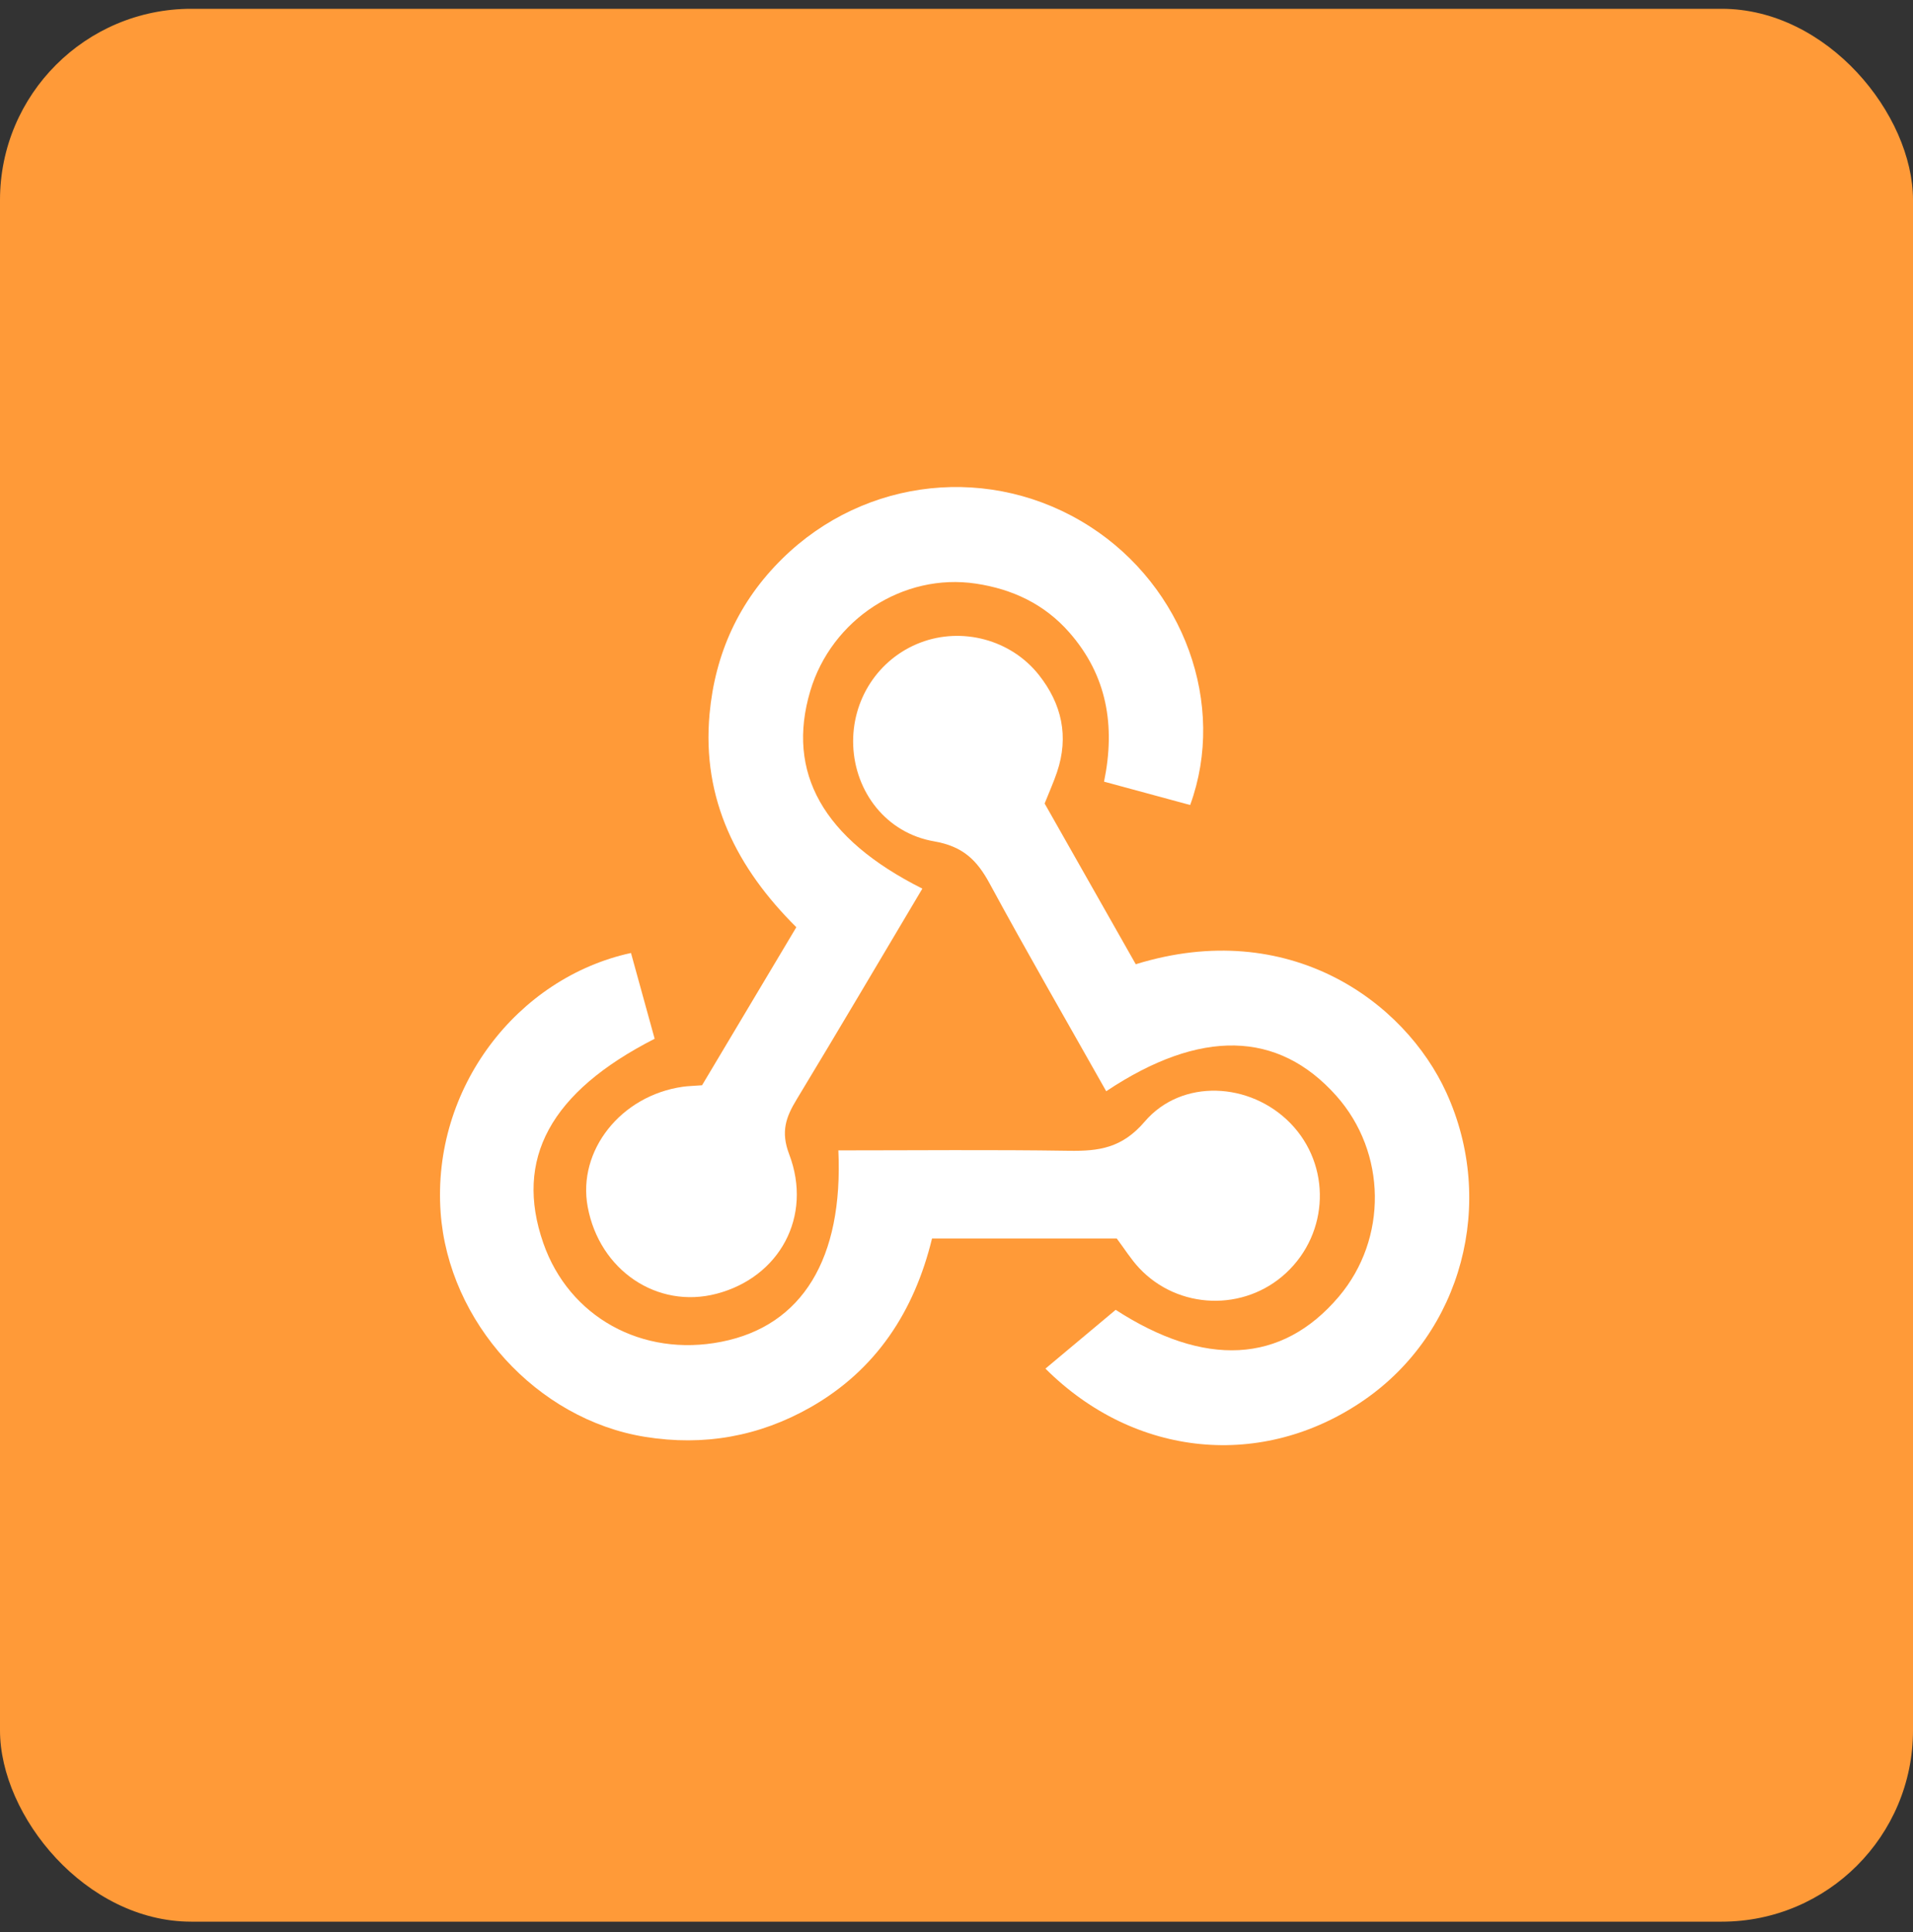 <?xml version="1.0" encoding="UTF-8"?> <svg xmlns="http://www.w3.org/2000/svg" width="100" height="101" viewBox="0 0 100 101" fill="none"><rect x="0" y="0" width="100" height="101" fill="#333333" stroke="none"/> <rect y="0.46" width="100" height="100" rx="10" fill="#FF9A38"></rect> <path d="M48.215 46.455C45.977 50.217 43.833 53.86 41.644 57.476C41.082 58.404 40.804 59.161 41.253 60.341C42.493 63.601 40.744 66.773 37.457 67.634C34.356 68.446 31.336 66.409 30.721 63.09C30.176 60.152 32.456 57.272 35.695 56.813C35.966 56.774 36.243 56.77 36.699 56.735L41.627 48.473C38.528 45.392 36.683 41.79 37.091 37.327C37.38 34.172 38.621 31.445 40.888 29.211C45.231 24.931 51.857 24.238 56.971 27.523C61.883 30.678 64.132 36.824 62.215 42.084C60.769 41.692 59.313 41.297 57.713 40.863C58.315 37.938 57.87 35.312 55.897 33.062C54.594 31.577 52.922 30.798 51.02 30.511C47.208 29.935 43.465 32.384 42.355 36.126C41.094 40.372 43.002 43.841 48.215 46.455Z" fill="white"></path> <path d="M54.607 42.005C56.184 44.787 57.785 47.611 59.371 50.408C67.391 47.927 73.438 52.367 75.607 57.12C78.227 62.861 76.436 69.661 71.29 73.204C66.008 76.84 59.329 76.219 54.649 71.548C55.842 70.549 57.04 69.546 58.321 68.475C62.943 71.469 66.985 71.328 69.987 67.783C72.546 64.758 72.49 60.249 69.857 57.289C66.818 53.872 62.747 53.768 57.826 57.047C55.785 53.426 53.708 49.834 51.731 46.186C51.065 44.957 50.329 44.243 48.827 43.983C46.318 43.548 44.699 41.394 44.601 38.98C44.506 36.593 45.912 34.436 48.11 33.595C50.287 32.762 52.843 33.434 54.307 35.286C55.504 36.798 55.884 38.5 55.254 40.366C55.079 40.886 54.852 41.389 54.607 42.005Z" fill="white"></path> <path d="M58.376 64.744H48.721C47.795 68.55 45.797 71.624 42.353 73.578C39.675 75.096 36.79 75.611 33.718 75.115C28.064 74.204 23.44 69.113 23.033 63.381C22.572 56.887 27.035 51.115 32.984 49.819C33.395 51.311 33.81 52.816 34.221 54.304C28.763 57.089 26.873 60.598 28.401 64.986C29.746 68.847 33.566 70.963 37.713 70.144C41.949 69.309 44.084 65.788 43.824 60.139C47.839 60.139 51.858 60.098 55.874 60.16C57.442 60.184 58.652 60.022 59.834 58.639C61.779 56.364 65.358 56.57 67.453 58.718C69.594 60.914 69.491 64.447 67.226 66.55C65.04 68.579 61.587 68.47 59.543 66.284C59.122 65.833 58.791 65.298 58.376 64.744Z" fill="white"></path> </svg> 